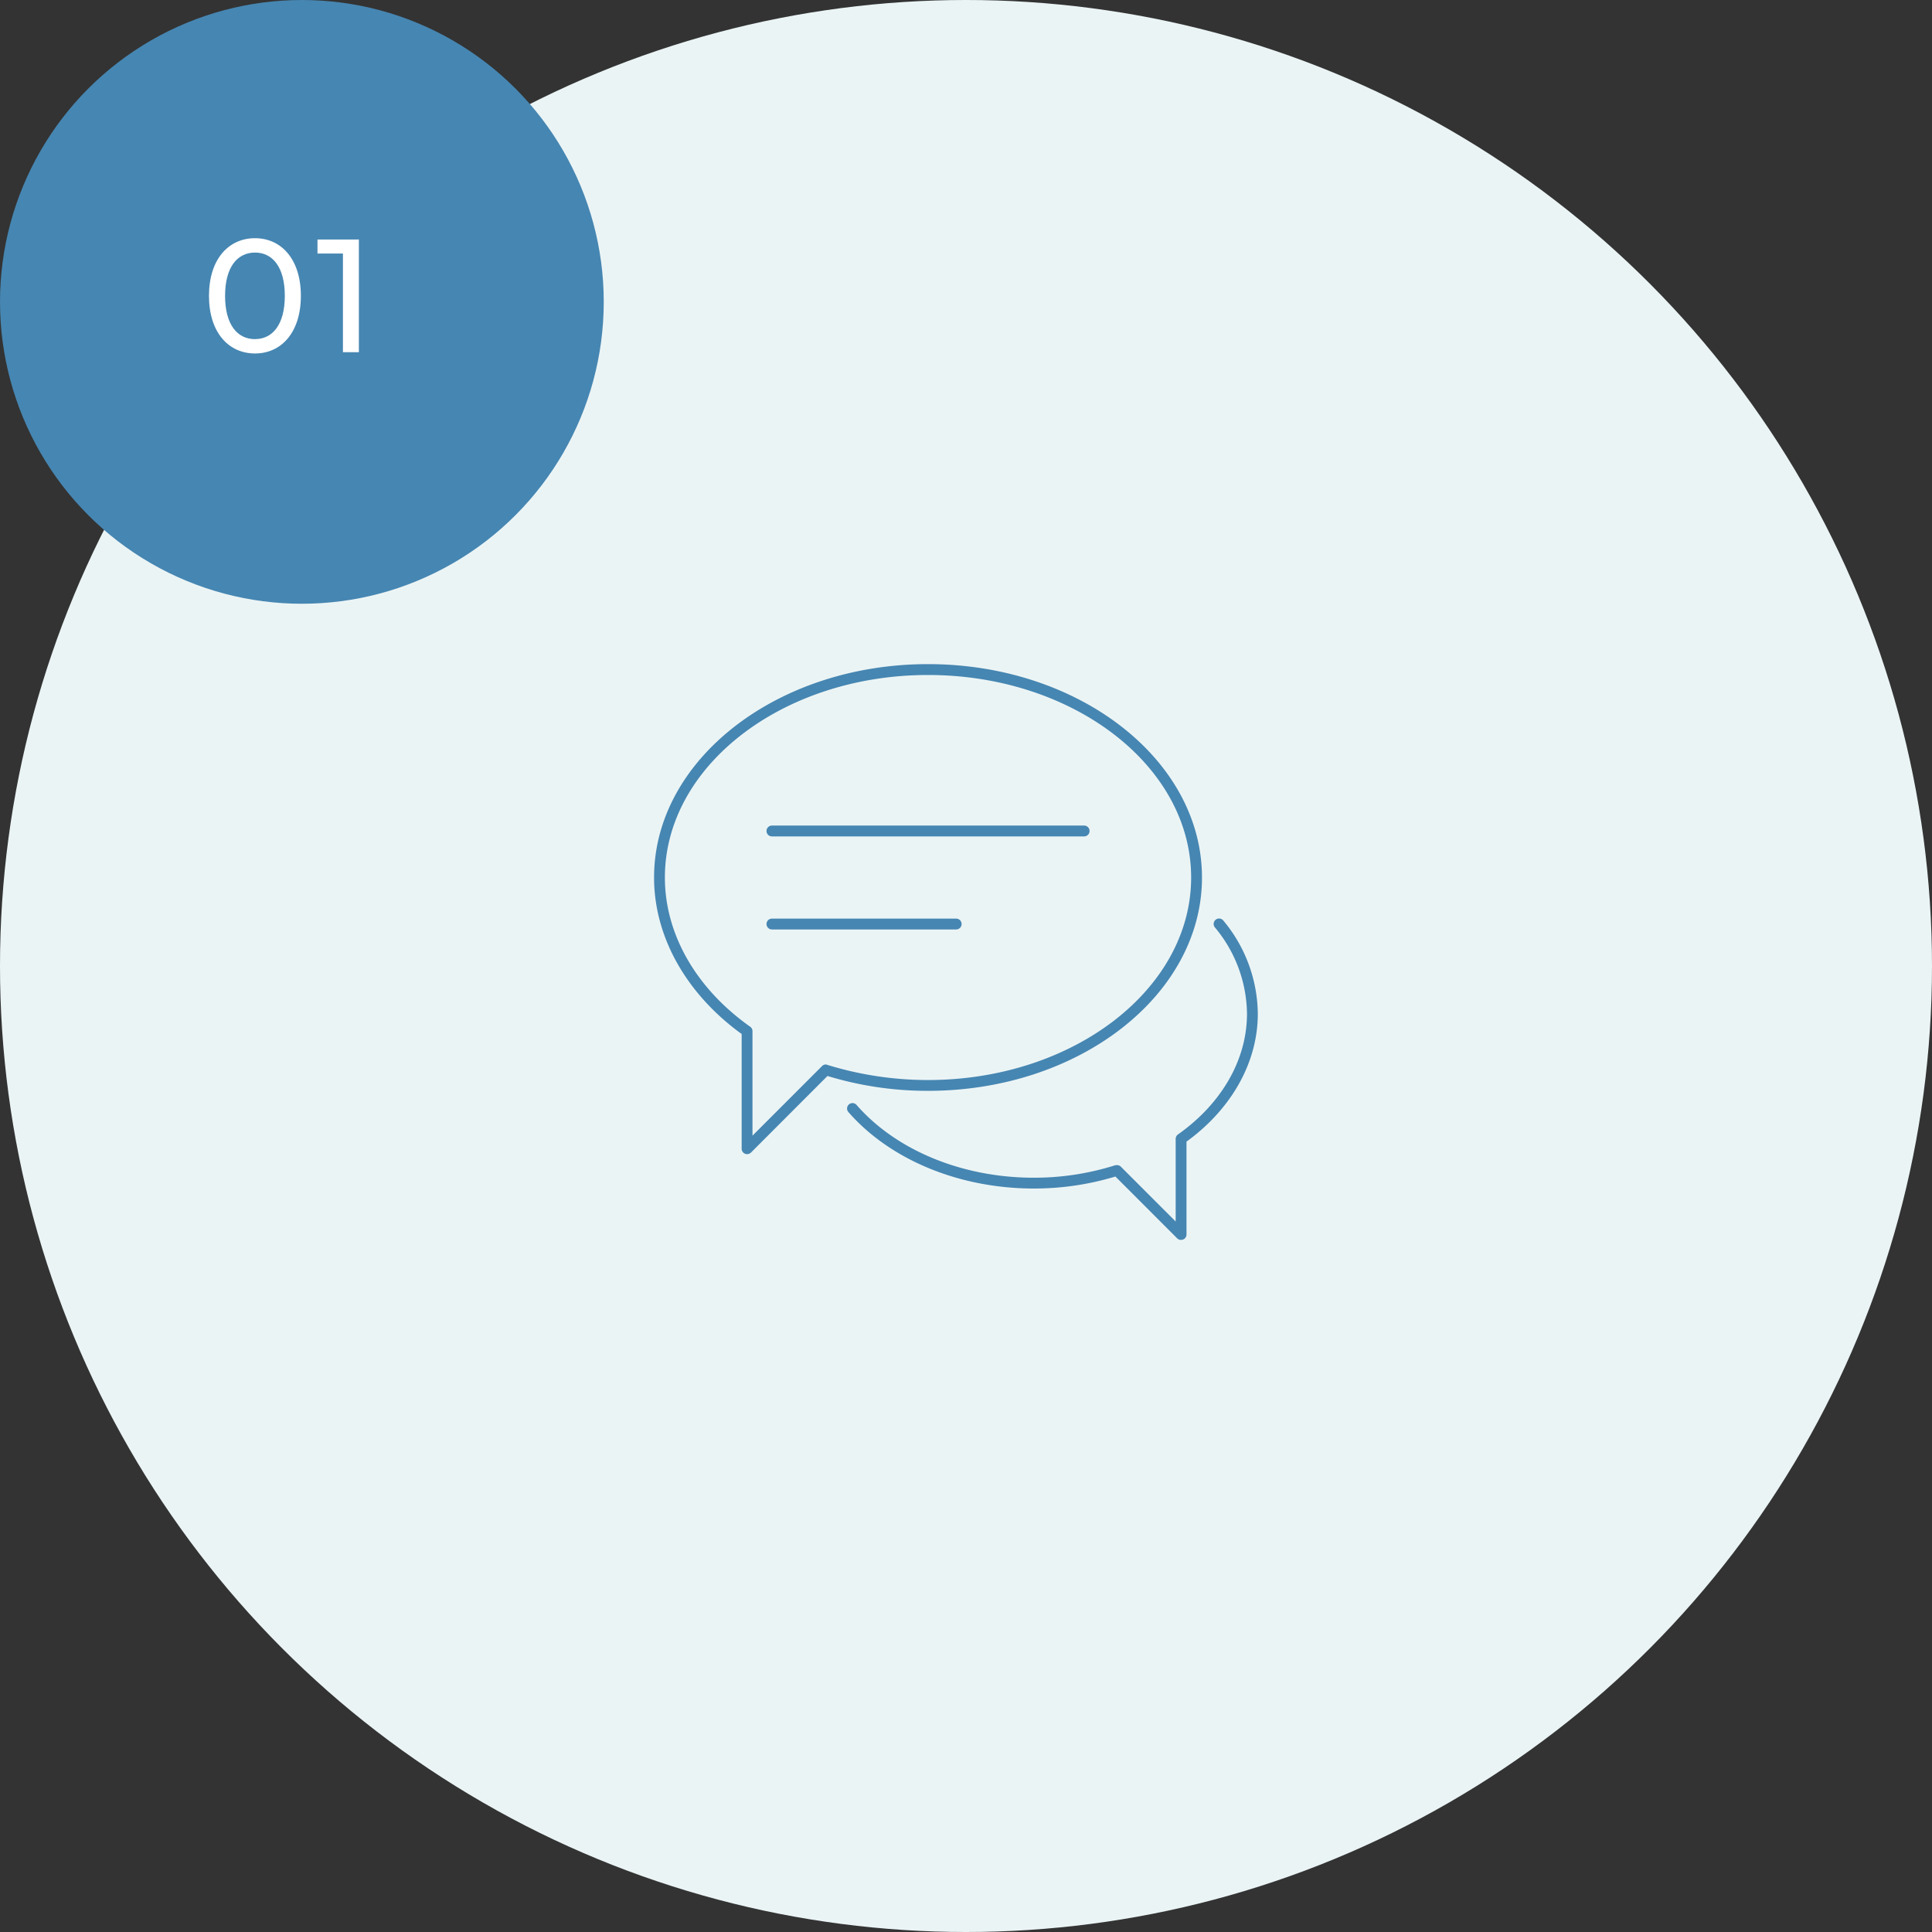<svg xmlns="http://www.w3.org/2000/svg" width="192" height="192"><rect width="100%" height="100%" fill="#333333" stroke="none"/><g data-name="Group 25050"><g data-name="Group 25049"><g data-name="Group 25047"><circle data-name="Ellipse 702" cx="96" cy="96" r="96" fill="#ebf4f5"/></g><g data-name="Group 25048" transform="translate(-360 -8377)"><circle data-name="Ellipse 707" cx="30" cy="30" r="30" transform="translate(360 8377)" fill="#4686b2"/><path data-name="Path 39204" d="M385.344 8412.128c2.608 0 4.556-2.08 4.556-5.728s-1.952-5.728-4.56-5.728c-2.62 0-4.572 2.08-4.572 5.728s1.952 5.728 4.576 5.728zm0-1.424c-1.76 0-2.976-1.44-2.976-4.3s1.216-4.304 2.976-4.304c1.744 0 2.96 1.44 2.96 4.3s-1.216 4.3-2.96 4.3zm6.208-9.9v1.392h2.528V8412h1.584v-11.2z" fill="#fff"/></g></g><g data-name="Group 16786"><path data-name="Union 16" d="M116.991 123.07l-6.145-6.148-.2.061a27.924 27.924 0 01-7.91 1.131c-7.383 0-14.271-2.843-18.424-7.6a.516.516 0 01-.128-.39.534.534 0 01.535-.5.541.541 0 01.407.185c3.951 4.526 10.532 7.231 17.609 7.231a26.614 26.614 0 008.096-1.24.878.878 0 01.131-.007.527.527 0 01.414.138l5.461 5.461v-8.215a.545.545 0 01.229-.437c4.358-3.079 6.858-7.45 6.858-11.989a13.582 13.582 0 00-3.187-8.584.54.54 0 11.842-.676A14.66 14.66 0 01125 100.75c0 4.745-2.53 9.338-6.945 12.6l-.142.1v9.233a.539.539 0 01-.334.5l-.208.04a.546.546 0 01-.38-.153zm-42.95-8.413a.537.537 0 01-.336-.5v-11.405l-.146-.1C68.123 98.654 65 93.027 65 87.206 65 75.513 77.215 66 92.226 66s27.226 9.513 27.226 21.206-12.213 21.2-27.227 21.2a34.06 34.06 0 01-9.793-1.417l-.2-.057-7.6 7.608a.57.57 0 01-.384.158.5.5 0 01-.207-.041zm-7.965-27.451c0 5.616 3.092 11.023 8.48 14.829a.542.542 0 01.225.475v10.35l6.919-6.921a.544.544 0 01.384-.155 34.009 34.009 0 0010.142 1.548c14.419 0 26.148-9.028 26.148-20.126S106.645 67.08 92.226 67.08s-26.15 9.028-26.15 20.126zm10.637 5.162a.538.538 0 010-1.077h18.312a.538.538 0 010 1.077zm0-9.247a.538.538 0 010-1.077h31.028a.538.538 0 010 1.077z" fill="#4686b2" stroke="rgba(0,0,0,0)" stroke-miterlimit="10"/></g></g></svg>